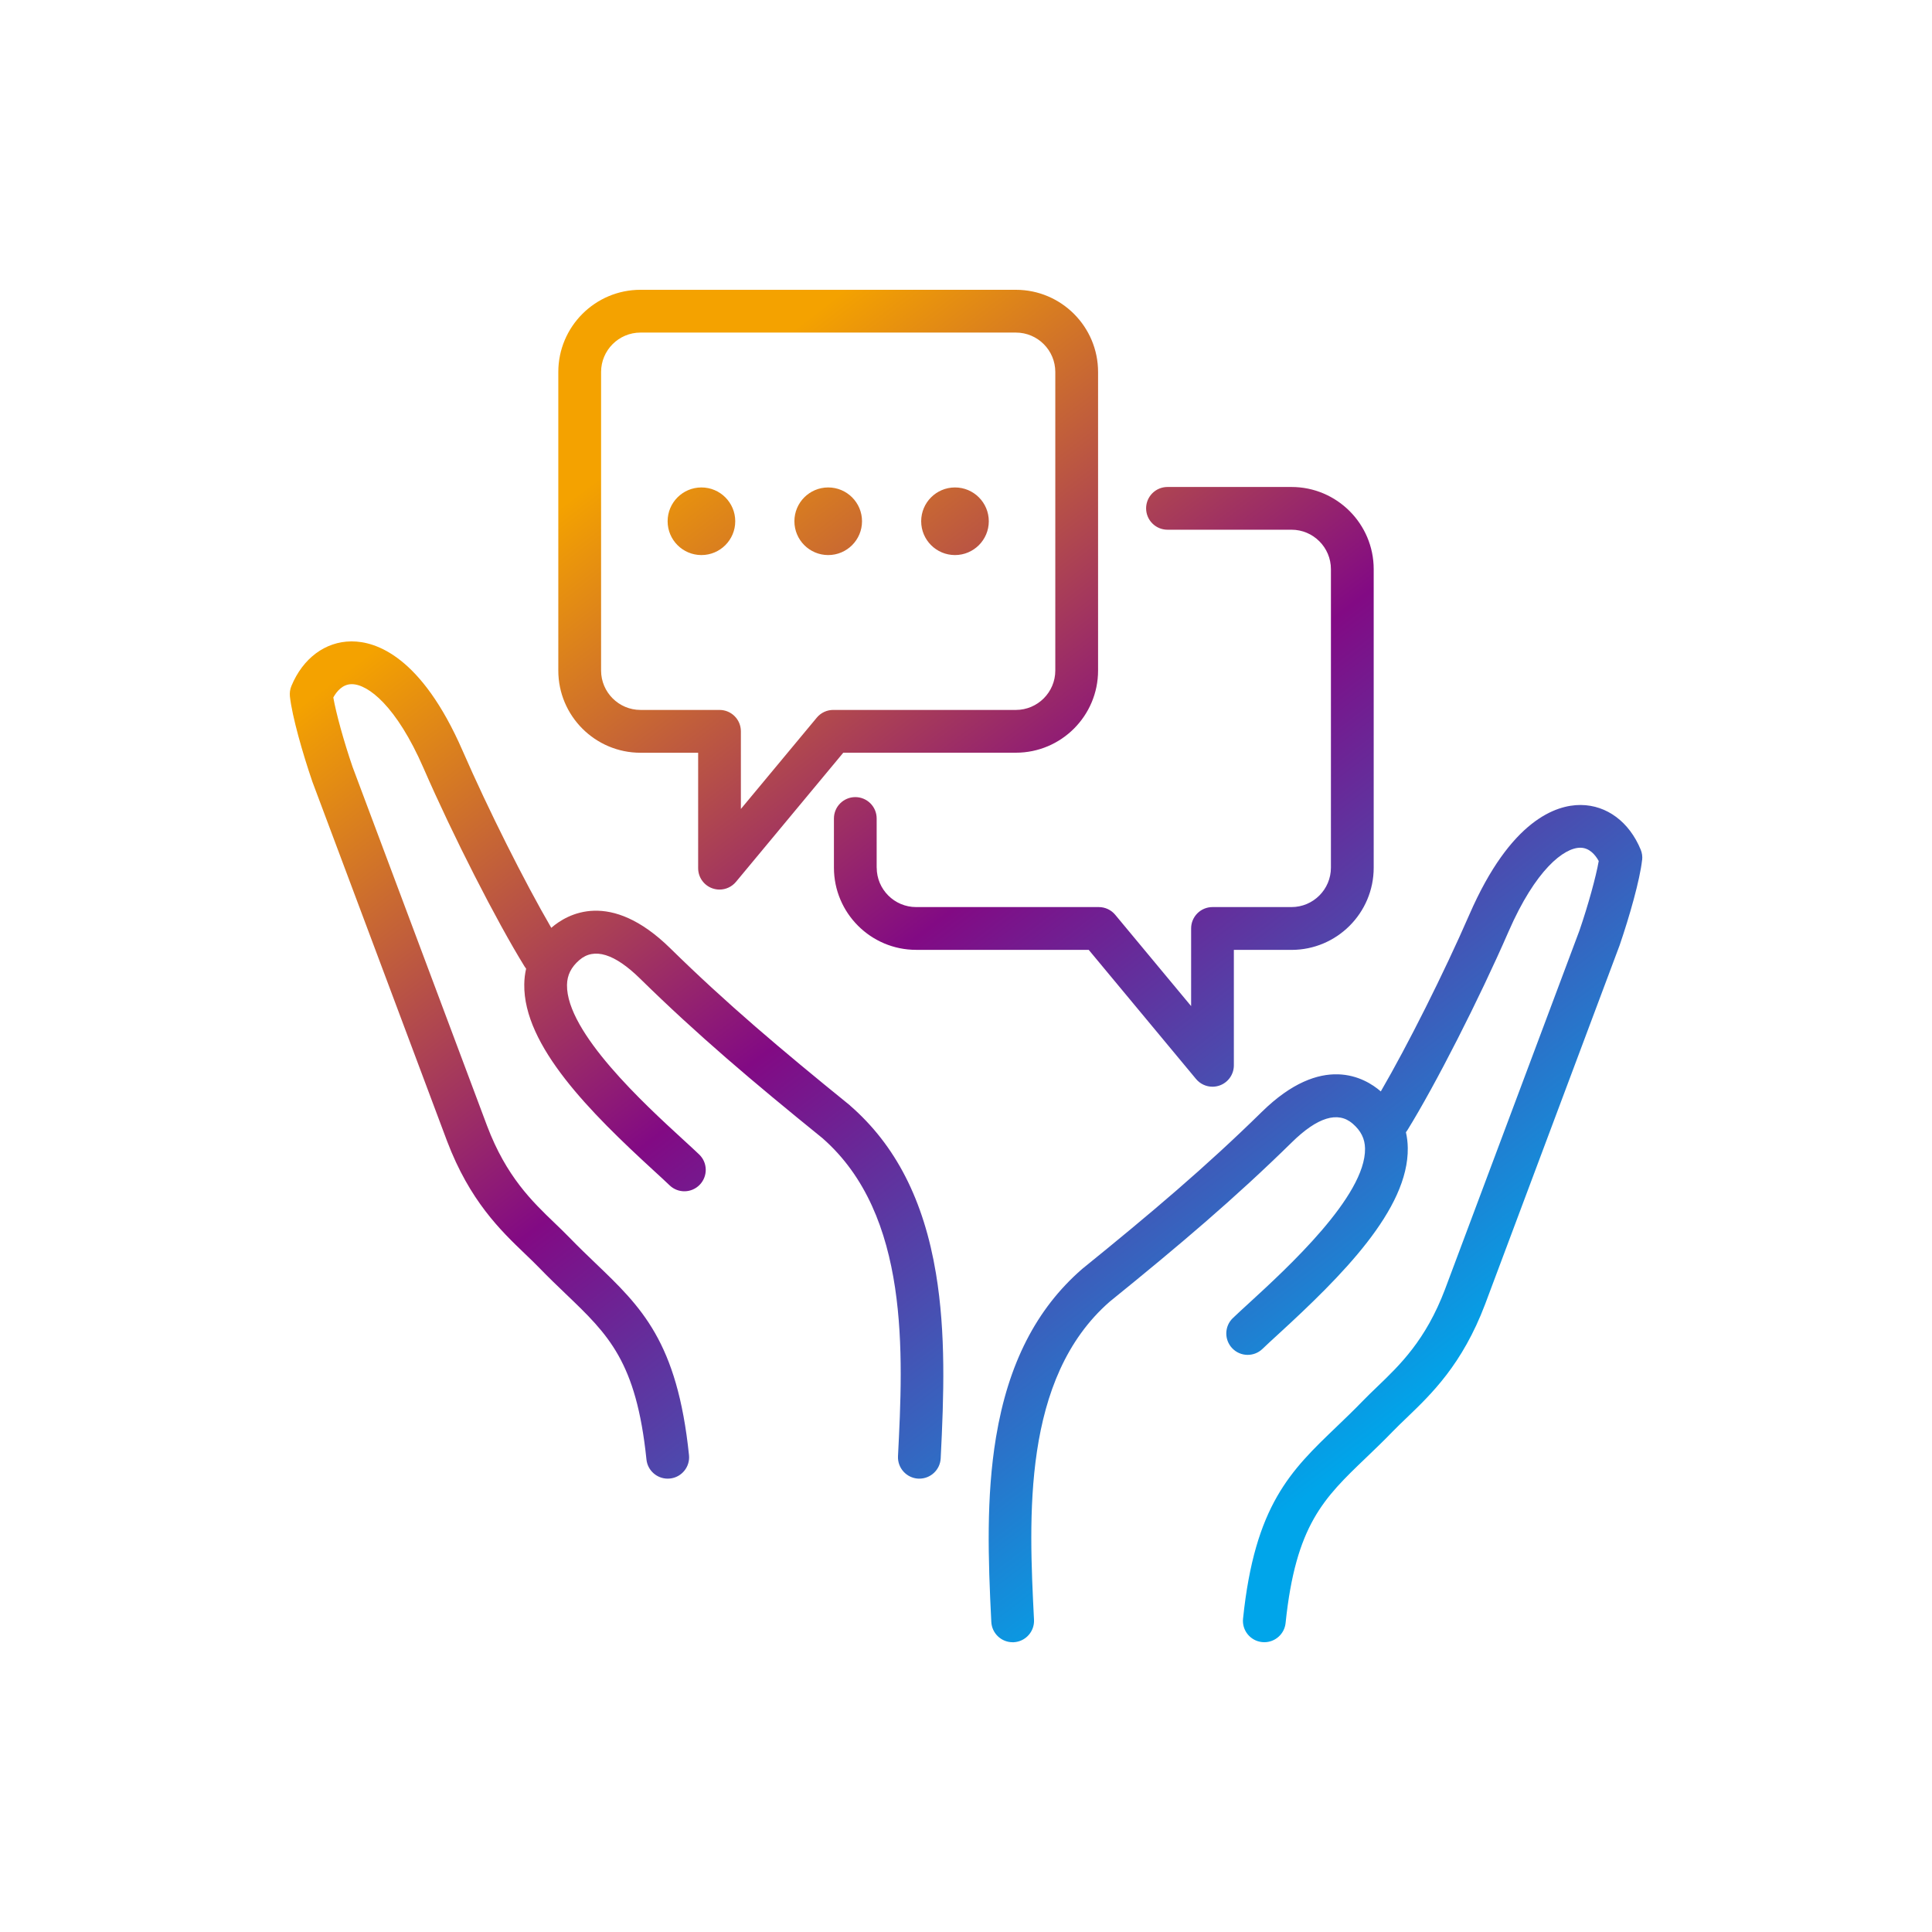 <svg xmlns="http://www.w3.org/2000/svg" xmlns:xlink="http://www.w3.org/1999/xlink" id="Layer_1" viewBox="0 0 500 500"><defs><style>.cls-1{fill:url(#linear-gradient);}</style><linearGradient id="linear-gradient" x1="140.18" y1="95.03" x2="354.18" y2="375.03" gradientUnits="userSpaceOnUse"><stop offset=".09" stop-color="#f4a200"></stop><stop offset=".5" stop-color="#820a84"></stop><stop offset="1" stop-color="#00a5ea"></stop></linearGradient></defs><path class="cls-1" d="M424.97,222.57c-.56,5.16-3.3,14.72-5.76,21.91-.02.05-.03.1-.05.15l-34.84,92.97c-5.89,15.51-13.84,23.14-20.23,29.28-1.29,1.23-2.5,2.4-3.62,3.55-2.44,2.52-4.74,4.72-6.96,6.85-10.94,10.48-18.17,17.41-20.8,42.75-.29,2.85-2.7,4.97-5.5,4.97-.19,0-.38-.01-.58-.03-3.04-.31-5.25-3.03-4.93-6.07,3.04-29.39,12.36-38.31,24.15-49.61,2.15-2.06,4.37-4.19,6.67-6.56,1.26-1.3,2.54-2.53,3.9-3.84,5.88-5.64,12.55-12.04,17.54-25.2l34.8-92.87c2.28-6.65,4.28-13.93,4.99-17.99-.9-1.62-2.42-3.42-4.74-3.44h-.04c-4.21,0-11.58,5.67-18.56,21.7-7.63,17.51-18.89,39.61-26.18,51.4-.12.19-.25.37-.38.54.3,1.3.46,2.65.48,4.04.24,15.92-17.17,33.24-33.52,48.23-1.62,1.48-3.01,2.76-4.09,3.8-2.21,2.12-5.71,2.04-7.82-.17-2.11-2.21-2.04-5.71.17-7.82,1.17-1.12,2.61-2.44,4.27-3.96,9.78-8.97,30.12-27.62,29.93-39.91-.04-2.54-1.06-4.59-3.21-6.45-3.81-3.29-9.12-1.66-15.75,4.86-14.82,14.54-29.02,26.56-47.12,41.22-22.74,19.86-20.92,55.96-19.59,82.33.15,3.05-2.2,5.65-5.25,5.81-.09,0-.19,0-.28,0-2.93,0-5.37-2.3-5.52-5.25-.83-16.36-1.35-32.34,1.22-47.83,3.15-18.98,10.42-33.2,22.23-43.47.05-.04.1-.09.15-.13,17.88-14.48,31.89-26.33,46.41-40.58,15.59-15.3,26.69-8.83,30.73-5.34.02.02.04.03.06.05,6.96-11.97,16.32-30.61,22.93-45.79,10.72-24.6,22.53-28.34,28.71-28.34h.14c6.72.06,12.5,4.37,15.47,11.53.36.86.49,1.79.39,2.72h0ZM226.88,224.55v-12.73c0-3.06-2.48-5.53-5.53-5.53s-5.53,2.48-5.53,5.53v12.73c0,11.73,9.54,21.27,21.27,21.27h44.67l27.77,33.42c1.07,1.29,2.64,2,4.26,2,.63,0,1.26-.11,1.88-.33,2.19-.79,3.65-2.87,3.65-5.2v-29.88h14.92c11.73,0,21.27-9.54,21.27-21.27v-77.26c0-11.73-9.54-21.27-21.27-21.27h-32.1c-3.06,0-5.53,2.48-5.53,5.53s2.48,5.53,5.53,5.53h32.1c5.62,0,10.2,4.58,10.2,10.2v77.26c0,5.62-4.58,10.2-10.2,10.2h-20.45c-3.06,0-5.53,2.48-5.53,5.53v20.1l-19.64-23.63c-1.05-1.27-2.61-2-4.26-2h-47.27c-5.62,0-10.2-4.58-10.2-10.2ZM144.49,173.53v-77.26c0-11.73,9.54-21.27,21.27-21.27h97.15c11.73,0,21.27,9.54,21.27,21.27v77.26c0,11.73-9.54,21.27-21.27,21.27h-44.67l-27.77,33.42c-1.07,1.29-2.64,2-4.26,2-.63,0-1.26-.11-1.88-.33-2.19-.79-3.65-2.87-3.65-5.2v-29.88h-14.92c-11.73,0-21.27-9.54-21.27-21.27h0ZM155.56,173.53c0,5.62,4.58,10.2,10.2,10.2h20.45c3.06,0,5.53,2.48,5.53,5.53v20.1l19.64-23.63c1.05-1.27,2.61-2,4.26-2h47.27c5.63,0,10.2-4.58,10.2-10.2v-77.26c0-5.63-4.58-10.2-10.2-10.2h-97.15c-5.63,0-10.2,4.58-10.2,10.2v77.26ZM247.15,143.65c4.83,0,8.75-3.92,8.75-8.75s-3.92-8.75-8.75-8.75-8.75,3.92-8.75,8.75,3.92,8.75,8.75,8.75ZM181.53,143.65c4.83,0,8.75-3.92,8.75-8.75s-3.92-8.75-8.75-8.75-8.75,3.92-8.75,8.75,3.92,8.75,8.75,8.75ZM214.34,143.65c4.83,0,8.75-3.92,8.75-8.75s-3.92-8.75-8.75-8.75-8.75,3.92-8.75,8.75,3.92,8.75,8.75,8.75h0ZM220.02,286.12s-.1-.08-.15-.13c-17.88-14.48-31.89-26.33-46.41-40.58-15.59-15.3-26.69-8.83-30.73-5.34-.02.02-.04.03-.06.05-6.96-11.97-16.31-30.61-22.93-45.79-10.72-24.61-22.53-28.34-28.71-28.34h-.14c-6.72.06-12.5,4.37-15.47,11.53-.36.86-.49,1.79-.39,2.72.56,5.16,3.3,14.72,5.76,21.91.02.05.03.1.05.15l34.85,92.99c5.88,15.48,13.83,23.12,20.23,29.25,1.29,1.23,2.5,2.4,3.62,3.55,2.44,2.52,4.74,4.72,6.96,6.85,10.94,10.48,18.18,17.41,20.8,42.76.29,2.85,2.7,4.97,5.5,4.97.19,0,.38-.01.58-.03,3.04-.31,5.25-3.03,4.93-6.07-3.04-29.39-12.36-38.31-24.15-49.61-2.15-2.06-4.37-4.19-6.67-6.56-1.26-1.3-2.54-2.53-3.9-3.84-5.88-5.64-12.55-12.04-17.53-25.18l-34.81-92.89c-2.28-6.65-4.28-13.93-4.99-17.99.9-1.62,2.42-3.42,4.74-3.44h.04c4.21,0,11.58,5.68,18.56,21.7,7.63,17.52,18.89,39.61,26.18,51.4.12.19.25.37.38.53-.3,1.3-.46,2.65-.48,4.04-.24,15.92,17.17,33.24,33.52,48.23,1.62,1.48,3.01,2.76,4.09,3.8,2.21,2.12,5.71,2.04,7.82-.17,2.11-2.21,2.04-5.71-.17-7.82-1.17-1.12-2.61-2.44-4.27-3.96-9.78-8.97-30.12-27.62-29.93-39.91.04-2.54,1.06-4.59,3.21-6.45,3.82-3.29,9.12-1.66,15.75,4.86,14.82,14.54,29.02,26.56,47.12,41.22,22.74,19.86,20.92,55.96,19.58,82.33-.15,3.05,2.2,5.65,5.25,5.81.09,0,.19,0,.28,0,2.93,0,5.37-2.3,5.52-5.25.83-16.36,1.35-32.34-1.22-47.83-3.15-18.98-10.42-33.2-22.23-43.47h0Z"></path></svg>
